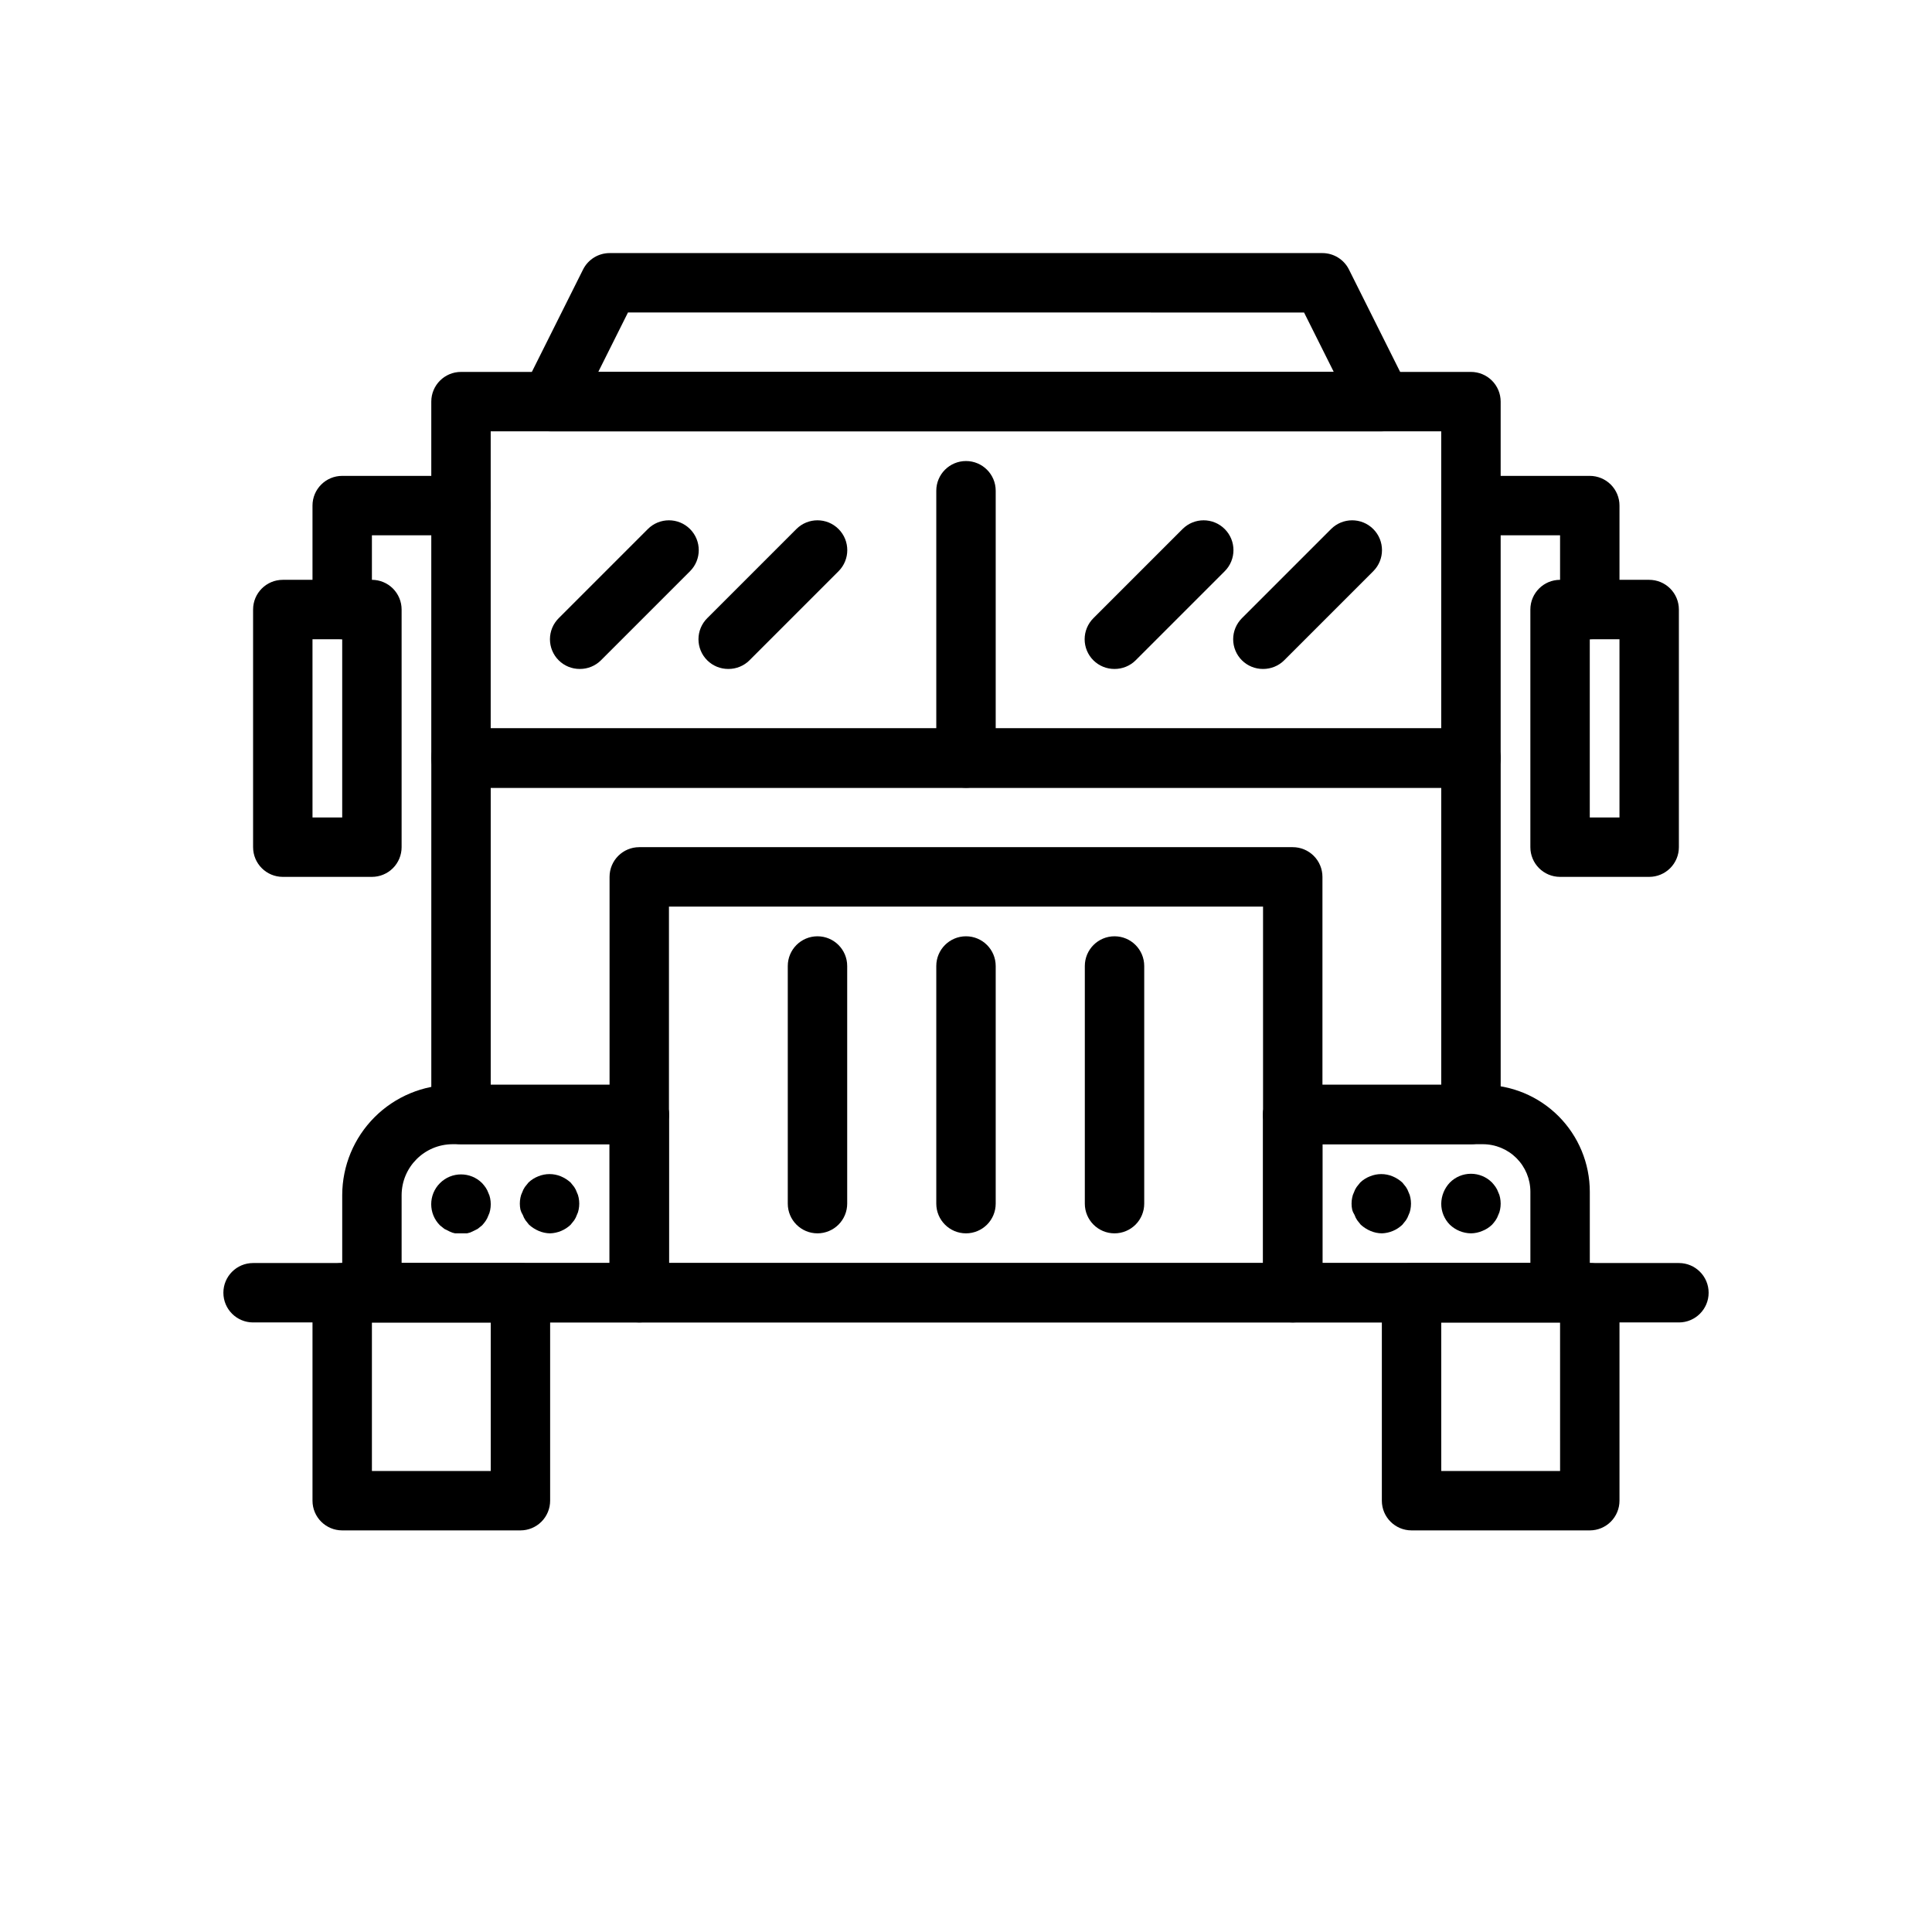 <?xml version="1.0" encoding="UTF-8"?>
<!-- Uploaded to: ICON Repo, www.svgrepo.com, Generator: ICON Repo Mixer Tools -->
<svg fill="#000000" width="800px" height="800px" version="1.1" viewBox="144 144 512 512" xmlns="http://www.w3.org/2000/svg">
 <g>
  <path d="m533.82 352.77h-267.65c-4.348 0-7.875-3.523-7.875-7.871v-94.465c0-4.348 3.527-7.871 7.875-7.871h267.65c2.086 0 4.09 0.828 5.566 2.305 1.477 1.477 2.305 3.481 2.305 5.566v94.465c0 2.086-0.828 4.09-2.305 5.566-1.477 1.477-3.481 2.305-5.566 2.305zm-259.78-15.742h251.9v-78.723h-251.9z"/>
  <path d="m557.44 494.46h-70.848c-4.348 0-7.871-3.523-7.871-7.871v-47.23c0-4.348 3.523-7.871 7.871-7.871h50.383c7.516 0 14.723 2.984 20.039 8.297 5.312 5.316 8.301 12.523 8.301 20.039v26.766c0 2.09-0.832 4.09-2.309 5.566-1.477 1.477-3.477 2.305-5.566 2.305zm-62.977-15.742h55.105v-18.895c0-3.34-1.328-6.543-3.688-8.906-2.363-2.359-5.566-3.688-8.906-3.688h-42.512z"/>
  <path d="m313.41 494.46h-70.848c-4.348 0-7.871-3.523-7.871-7.871v-25.898c0.02-7.738 3.102-15.156 8.574-20.629 5.473-5.473 12.891-8.555 20.629-8.574h49.516c2.086 0 4.09 0.828 5.566 2.305 1.477 1.477 2.305 3.477 2.305 5.566v47.23c0 2.09-0.828 4.09-2.305 5.566-1.477 1.477-3.481 2.305-5.566 2.305zm-62.977-15.742h55.105v-31.488h-41.645c-7.414 0.043-13.418 6.043-13.461 13.461z"/>
  <path d="m533.82 447.23h-47.234c-4.348 0-7.871-3.523-7.871-7.871s3.523-7.871 7.871-7.871h39.359v-78.723h-251.9v78.723h39.359c4.348 0 7.871 3.523 7.871 7.871s-3.523 7.871-7.871 7.871h-47.23c-4.348 0-7.875-3.523-7.875-7.871v-94.465c0-4.348 3.527-7.871 7.875-7.871h267.65c2.086 0 4.09 0.828 5.566 2.305s2.305 3.477 2.305 5.566v94.465c0 2.086-0.828 4.09-2.305 5.566-1.477 1.477-3.481 2.305-5.566 2.305z"/>
  <path d="m486.59 494.46h-173.18c-4.348 0-7.871-3.523-7.871-7.871v-110.21c0-4.348 3.523-7.871 7.871-7.871h173.18c2.09 0 4.09 0.828 5.566 2.305 1.477 1.477 2.305 3.477 2.305 5.566v110.21c0 2.09-0.828 4.09-2.305 5.566s-3.477 2.305-5.566 2.305zm-165.31-15.742h157.44v-94.465h-157.44z"/>
  <path d="m581.05 376.38h-23.617c-4.348 0-7.871-3.523-7.871-7.871v-62.977c0-4.348 3.523-7.871 7.871-7.871h23.617c2.09 0 4.09 0.828 5.566 2.305 1.477 1.477 2.305 3.477 2.305 5.566v62.977c0 2.086-0.828 4.09-2.305 5.566-1.477 1.477-3.477 2.305-5.566 2.305zm-15.742-15.742h7.871v-47.234h-7.871z"/>
  <path d="m565.31 313.41c-4.348 0-7.875-3.523-7.875-7.871v-19.68h-23.613c-4.348 0-7.875-3.527-7.875-7.875 0-4.348 3.527-7.871 7.875-7.871h31.488c2.086 0 4.09 0.832 5.566 2.305 1.477 1.477 2.305 3.481 2.305 5.566v27.555c0 2.086-0.828 4.09-2.305 5.566-1.477 1.477-3.481 2.305-5.566 2.305z"/>
  <path d="m242.56 376.38h-23.617c-4.348 0-7.871-3.523-7.871-7.871v-62.977c0-4.348 3.523-7.871 7.871-7.871h23.617c2.086 0 4.09 0.828 5.566 2.305s2.305 3.477 2.305 5.566v62.977c0 2.086-0.828 4.09-2.305 5.566s-3.481 2.305-5.566 2.305zm-15.742-15.742h7.871v-47.234h-7.875z"/>
  <path d="m234.69 313.41c-4.348 0-7.875-3.523-7.875-7.871v-27.555c0-4.348 3.527-7.871 7.875-7.871h31.488c4.348 0 7.871 3.523 7.871 7.871 0 4.348-3.523 7.875-7.871 7.875h-23.617v19.68c0 2.086-0.828 4.09-2.305 5.566-1.477 1.477-3.481 2.305-5.566 2.305z"/>
  <path d="m400 470.85c-4.348 0-7.875-3.523-7.875-7.871v-62.977c0-4.348 3.527-7.875 7.875-7.875s7.871 3.527 7.871 7.875v62.977c0 2.086-0.828 4.09-2.305 5.566-1.477 1.473-3.481 2.305-5.566 2.305z"/>
  <path d="m360.64 470.85c-4.348 0-7.871-3.523-7.871-7.871v-62.977c0-4.348 3.523-7.875 7.871-7.875 4.348 0 7.875 3.527 7.875 7.875v62.977c0 2.086-0.832 4.09-2.309 5.566-1.477 1.473-3.477 2.305-5.566 2.305z"/>
  <path d="m439.36 470.85c-4.348 0-7.871-3.523-7.871-7.871v-62.977c0-4.348 3.523-7.875 7.871-7.875s7.871 3.527 7.871 7.875v62.977c0 2.086-0.828 4.09-2.305 5.566-1.477 1.473-3.481 2.305-5.566 2.305z"/>
  <path d="m510.21 258.3h-220.42c-2.727-0.008-5.258-1.426-6.684-3.754-1.43-2.324-1.551-5.223-0.32-7.66l15.742-31.488c1.336-2.644 4.043-4.32 7.008-4.328h188.93c2.965 0.008 5.676 1.684 7.008 4.328l15.742 31.488h0.004c1.227 2.438 1.105 5.336-0.324 7.66-1.426 2.328-3.957 3.746-6.684 3.754zm-207.66-15.742h194.91l-7.871-15.742-179.17-0.004z"/>
  <path d="m400 352.77c-4.348 0-7.875-3.523-7.875-7.871v-70.848c0-4.348 3.527-7.871 7.875-7.871s7.871 3.523 7.871 7.871v70.848c0 2.086-0.828 4.09-2.305 5.566-1.477 1.477-3.481 2.305-5.566 2.305z"/>
  <path d="m588.93 494.46h-377.86c-4.348 0-7.871-3.523-7.871-7.871s3.523-7.871 7.871-7.871h377.86c4.348 0 7.875 3.523 7.875 7.871s-3.527 7.871-7.875 7.871z"/>
  <path d="m565.31 549.57h-47.234c-4.348 0-7.871-3.523-7.871-7.871v-55.105c0-4.348 3.523-7.871 7.871-7.871h47.234c2.086 0 4.09 0.828 5.566 2.305 1.477 1.477 2.305 3.481 2.305 5.566v55.105c0 2.086-0.828 4.09-2.305 5.566-1.477 1.477-3.481 2.305-5.566 2.305zm-39.359-15.742h31.488l-0.004-39.363h-31.488z"/>
  <path d="m281.92 549.57h-47.23c-4.348 0-7.875-3.523-7.875-7.871v-55.105c0-4.348 3.527-7.871 7.875-7.871h47.23c2.09 0 4.09 0.828 5.566 2.305 1.477 1.477 2.305 3.481 2.305 5.566v55.105c0 2.086-0.828 4.09-2.305 5.566-1.477 1.477-3.477 2.305-5.566 2.305zm-39.359-15.742h31.488v-39.363h-31.488z"/>
  <path d="m533.82 470.85c-2.086-0.031-4.082-0.844-5.59-2.285-1.473-1.484-2.297-3.496-2.285-5.586 0.031-2.086 0.848-4.082 2.285-5.59 1.477-1.492 3.488-2.328 5.59-2.328 2.098 0 4.109 0.836 5.586 2.328 0.34 0.371 0.656 0.766 0.945 1.18 0.301 0.438 0.539 0.914 0.711 1.418 0.227 0.445 0.387 0.922 0.473 1.414 0.211 1.039 0.211 2.113 0 3.152-0.086 0.492-0.246 0.969-0.473 1.414-0.172 0.504-0.41 0.98-0.711 1.418-0.289 0.414-0.605 0.809-0.945 1.18-0.746 0.719-1.629 1.281-2.598 1.656-0.945 0.402-1.961 0.617-2.988 0.629z"/>
  <path d="m510.21 470.85c-1.027-0.012-2.047-0.227-2.992-0.629-0.953-0.402-1.832-0.961-2.598-1.656l-0.945-1.18c-0.297-0.438-0.535-0.914-0.707-1.418-0.281-0.438-0.496-0.914-0.629-1.414-0.215-1.039-0.215-2.113 0-3.152 0.086-0.492 0.246-0.969 0.473-1.414 0.172-0.504 0.41-0.98 0.707-1.418l0.945-1.18c0.746-0.719 1.629-1.281 2.598-1.652 1.914-0.789 4.066-0.789 5.981 0 0.957 0.398 1.836 0.957 2.598 1.652l0.945 1.18c0.301 0.438 0.539 0.914 0.711 1.418 0.227 0.445 0.387 0.922 0.473 1.414 0.211 1.039 0.211 2.113 0 3.152-0.086 0.492-0.246 0.969-0.473 1.414-0.172 0.504-0.41 0.98-0.711 1.418l-0.945 1.18c-1.469 1.402-3.398 2.215-5.43 2.285z"/>
  <path d="m266.18 470.85h-1.574c-0.496-0.086-0.973-0.246-1.418-0.473l-1.418-0.707-1.18-0.945c-3.086-3.09-3.086-8.094 0-11.18 3.086-3.086 8.09-3.086 11.176 0 0.34 0.375 0.656 0.77 0.945 1.18 0.297 0.441 0.535 0.918 0.711 1.418 0.227 0.445 0.383 0.926 0.473 1.418 0.211 1.039 0.211 2.109 0 3.148-0.09 0.492-0.246 0.969-0.473 1.418-0.176 0.5-0.414 0.977-0.711 1.414-0.289 0.414-0.605 0.809-0.945 1.184l-1.18 0.945-1.418 0.707c-0.445 0.227-0.922 0.387-1.414 0.473z"/>
  <path d="m289.79 470.85c-1.027-0.012-2.043-0.227-2.992-0.629-0.953-0.402-1.832-0.961-2.598-1.656l-0.945-1.18h0.004c-0.301-0.438-0.539-0.914-0.711-1.418-0.281-0.438-0.492-0.914-0.629-1.414-0.211-1.039-0.211-2.113 0-3.152 0.086-0.492 0.246-0.969 0.473-1.414 0.172-0.504 0.41-0.98 0.707-1.418l0.945-1.18c0.75-0.719 1.633-1.281 2.598-1.652 1.918-0.789 4.066-0.789 5.984 0 0.953 0.398 1.832 0.957 2.598 1.652l0.945 1.18c0.297 0.438 0.535 0.914 0.707 1.418 0.227 0.445 0.387 0.922 0.473 1.414 0.211 1.039 0.211 2.113 0 3.152-0.086 0.492-0.246 0.969-0.473 1.414-0.172 0.504-0.41 0.98-0.707 1.418l-0.945 1.18c-1.469 1.402-3.402 2.215-5.434 2.285z"/>
  <path d="m297.66 321.28c-2.094 0.012-4.106-0.809-5.59-2.281-1.492-1.48-2.328-3.492-2.328-5.59s0.836-4.109 2.328-5.59l23.617-23.617h-0.004c3.09-3.086 8.094-3.086 11.18 0 3.086 3.09 3.086 8.094 0 11.18l-23.617 23.617c-1.484 1.473-3.496 2.293-5.586 2.281z"/>
  <path d="m337.02 321.28c-2.094 0.012-4.106-0.809-5.59-2.281-1.492-1.48-2.328-3.492-2.328-5.59s0.836-4.109 2.328-5.59l23.617-23.617c3.086-3.086 8.09-3.086 11.176 0 3.086 3.09 3.086 8.094 0 11.18l-23.617 23.617h0.004c-1.488 1.473-3.5 2.293-5.59 2.281z"/>
  <path d="m439.36 321.28c-2.094 0.012-4.106-0.809-5.59-2.281-1.492-1.48-2.328-3.492-2.328-5.59s0.836-4.109 2.328-5.59l23.617-23.617c3.086-3.086 8.09-3.086 11.176 0 3.09 3.09 3.09 8.094 0 11.18l-23.617 23.617h0.004c-1.488 1.473-3.5 2.293-5.59 2.281z"/>
  <path d="m478.72 321.28c-2.094 0.012-4.106-0.809-5.59-2.281-1.488-1.48-2.328-3.492-2.328-5.59s0.84-4.109 2.328-5.59l23.617-23.617c3.086-3.086 8.09-3.086 11.18 0 3.086 3.09 3.086 8.094 0 11.18l-23.617 23.617c-1.484 1.473-3.496 2.293-5.59 2.281z"/>
 </g>
</svg>